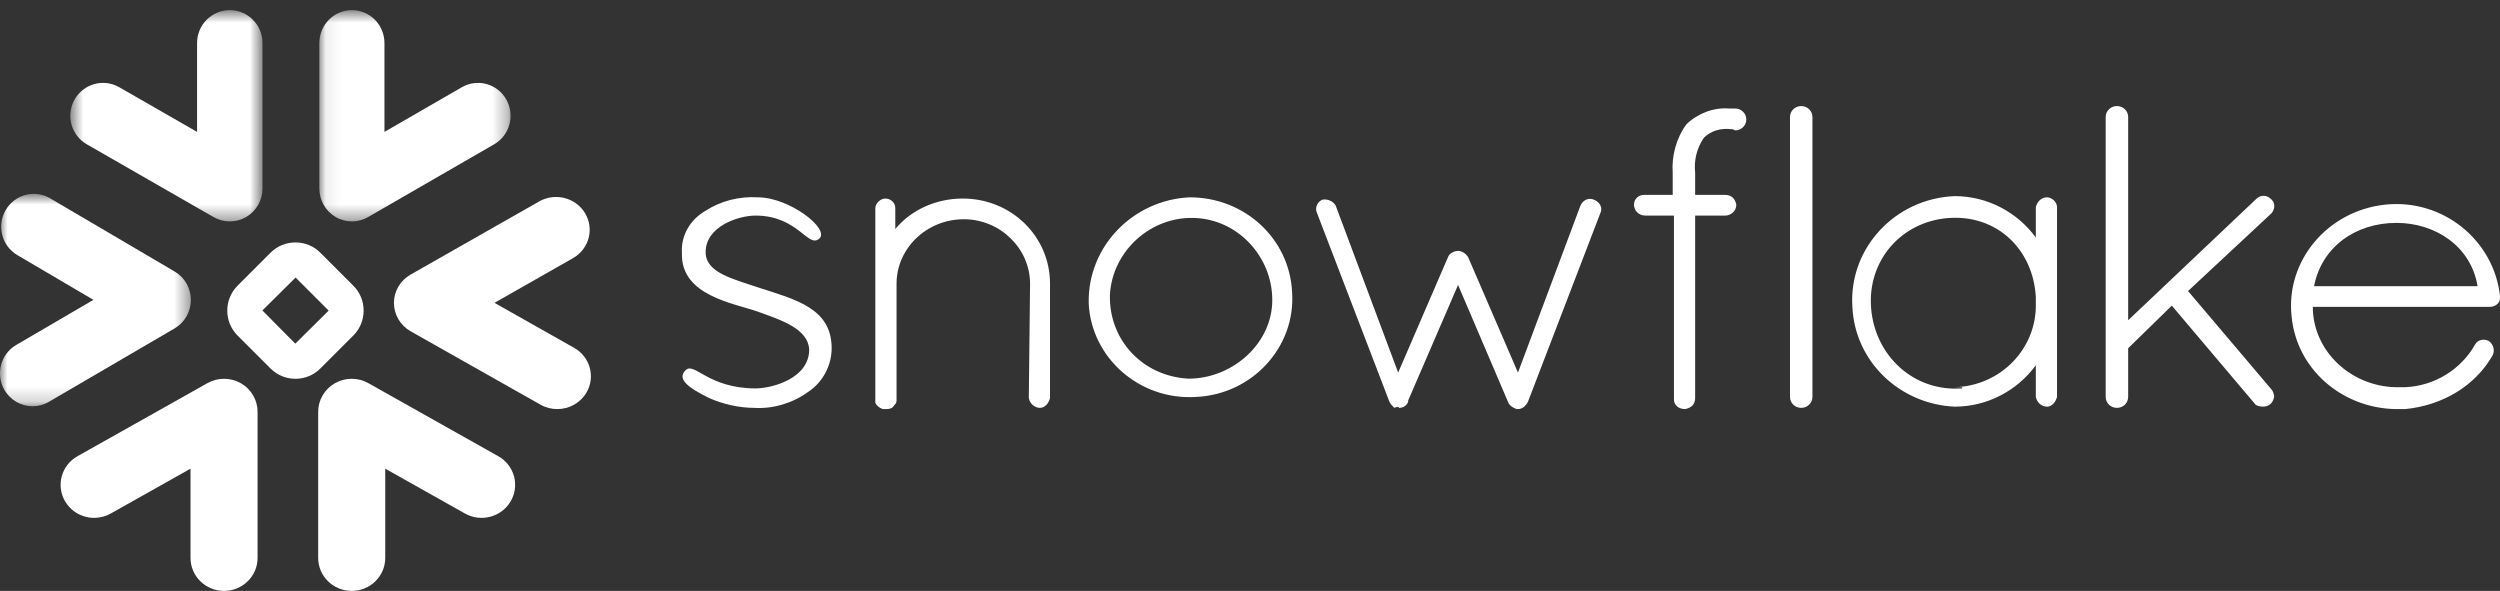 <?xml version="1.0" encoding="UTF-8"?>
<svg width="165px" height="39px" viewBox="0 0 165 39" version="1.1" fill="#ffffff" xmlns="http://www.w3.org/2000/svg" xmlns:xlink="http://www.w3.org/1999/xlink">
    <rect x="0" y="0" width="165" height="39" fill="#333333" stroke="none"/>
    <!-- Generator: Sketch 62 (91390) - https://sketch.com -->
    <title>snowflake</title>
    <desc>Created with Sketch.</desc>
    <defs>
        <polygon id="path-1" points="0.077 0.669 12.698 0.669 12.698 14.613 0.077 14.613"></polygon>
        <polygon id="path-3" points="0.64 0.669 13.325 0.669 13.325 14.613 0.64 14.613"></polygon>
        <polygon id="path-5" points="0 0.795 12.597 0.795 12.597 14.813 0 14.813"></polygon>
    </defs>
    <g id="index" stroke="none" stroke-width="1" fill-rule="evenodd">
        <g id="index-1920" transform="translate(-742, -938)">
            <g id="snowflake" transform="translate(742, 938)">
                <path d="M19.51,18.318 L17.318,20.49 L19.489,22.681 L21.681,20.51 L21.681,20.51 C21.686,20.505 21.686,20.495 21.681,20.49 L19.51,18.318 Z M19.499,25 C18.877,25 18.292,24.758 17.853,24.318 L15.681,22.147 C14.773,21.239 14.773,19.761 15.681,18.853 L17.853,16.681 C18.292,16.241 18.877,16 19.499,16 C20.122,16 20.706,16.241 21.146,16.681 L23.318,18.854 C23.758,19.293 24,19.878 24,20.5 C24,21.122 23.759,21.707 23.318,22.147 L21.146,24.318 C20.706,24.758 20.122,25 19.499,25 L19.499,25 Z" id="Fill-1"></path>
                <g id="Group-5" transform="translate(21, 0)">
                    <mask id="mask-2" fill="white">
                        <use xlink:href="#path-1"></use>
                    </mask>
                    <g id="Clip-4"></g>
                    <path d="M2.226,14.613 C1.853,14.613 1.48,14.516 1.147,14.32 C0.485,13.932 0.077,13.216 0.077,12.444 L0.077,2.839 C0.077,1.641 1.039,0.669 2.226,0.669 C3.412,0.669 4.374,1.641 4.374,2.839 L4.374,8.705 L9.482,5.758 C10.514,5.162 11.826,5.525 12.415,6.565 C13.003,7.605 12.646,8.93 11.614,9.524 L3.291,14.327 C2.961,14.518 2.593,14.613 2.226,14.613" id="Fill-3"  mask="url(#mask-2)"></path>
                </g>
                <g id="Group-8" transform="translate(4, 0)">
                    <mask id="mask-4" fill="white">
                        <use xlink:href="#path-3"></use>
                    </mask>
                    <g id="Clip-7"></g>
                    <path d="M11.166,14.613 C10.796,14.613 10.426,14.518 10.095,14.327 L1.729,9.524 C0.693,8.93 0.333,7.605 0.924,6.565 C1.516,5.525 2.836,5.162 3.872,5.758 L9.007,8.705 L9.007,2.839 C9.007,1.641 9.974,0.669 11.166,0.669 C12.358,0.669 13.325,1.641 13.325,2.839 L13.325,12.444 C13.325,13.216 12.916,13.932 12.25,14.32 C11.915,14.516 11.54,14.613 11.166,14.613" id="Fill-6"  mask="url(#mask-4)"></path>
                </g>
                <path d="M23.213,39 C21.991,39 21,38.025 21,36.822 L21,27.178 C21,26.402 21.42,25.684 22.102,25.294 C22.785,24.904 23.626,24.902 24.31,25.287 L32.884,30.109 C33.947,30.705 34.314,32.036 33.708,33.08 C33.101,34.125 31.75,34.488 30.688,33.892 L25.426,30.932 L25.426,36.822 C25.426,38.025 24.436,39 23.213,39" id="Fill-9"></path>
                <path d="M14.787,39 C13.565,39 12.574,38.025 12.574,36.822 L12.574,30.932 L7.312,33.891 C6.251,34.488 4.899,34.126 4.291,33.08 C3.686,32.036 4.054,30.705 5.116,30.108 L13.69,25.287 C14.374,24.902 15.215,24.905 15.898,25.293 C16.58,25.684 17,26.401 17,27.178 L17,36.822 C17,38.025 16.009,39 14.787,39" id="Fill-11"></path>
                <path d="M36.779,27 C36.403,27 36.021,26.905 35.671,26.708 L27.107,21.868 C26.423,21.482 26.001,20.768 26,19.996 C25.998,19.224 26.418,18.509 27.101,18.121 L35.586,13.294 C36.644,12.693 38.002,13.042 38.618,14.077 C39.234,15.111 38.876,16.437 37.817,17.039 L32.635,19.987 L37.892,22.957 C38.953,23.556 39.315,24.882 38.702,25.918 C38.29,26.611 37.545,27 36.779,27" id="Fill-13"></path>
                <g id="Group-17" transform="translate(0, 12)">
                    <mask id="mask-6" fill="white">
                        <use xlink:href="#path-5"></use>
                    </mask>
                    <g id="Clip-16"></g>
                    <path d="M2.151,14.813 C1.409,14.813 0.688,14.424 0.289,13.729 C-0.306,12.693 0.046,11.365 1.073,10.765 L6.166,7.79 L1.147,4.839 C0.12,4.236 -0.227,2.908 0.37,1.873 C0.967,0.837 2.284,0.487 3.308,1.089 L11.53,5.922 C12.192,6.311 12.599,7.026 12.597,7.8 C12.596,8.573 12.187,9.288 11.524,9.675 L3.225,14.521 C2.887,14.719 2.517,14.813 2.151,14.813" id="Fill-15"  mask="url(#mask-6)"></path>
                </g>
                <path d="M158.164,14.711 C160.8,14.711 163.106,16.318 163.518,18.887 L152.729,18.887 C153.223,16.318 155.447,14.711 158.164,14.711 L158.164,14.711 Z M164.506,23.466 C164.671,23.145 164.589,22.743 164.259,22.502 C163.93,22.342 163.518,22.421 163.353,22.743 C162.447,24.349 160.718,25.473 158.741,25.554 L158.082,25.554 C155.117,25.473 152.646,23.144 152.646,20.253 L164.342,20.253 C164.671,20.253 165,20.012 165,19.691 L165,19.53 C164.589,15.835 161.213,13.104 157.424,13.506 C153.636,13.908 150.835,17.201 151.247,20.895 C151.577,24.349 154.541,26.919 158.082,27 L158.741,27 C161.212,26.759 163.353,25.473 164.506,23.466 L164.506,23.466 Z M138.975,26.196 C138.975,26.598 139.304,26.919 139.716,26.919 C140.129,26.919 140.459,26.598 140.459,26.196 L140.459,22.984 L143.34,20.172 L148.776,26.598 C148.859,26.759 149.105,26.839 149.352,26.839 C149.763,26.839 150.011,26.598 150.094,26.196 C150.094,26.036 150.011,25.794 149.928,25.715 L144.411,19.208 L149.928,14.068 C150.176,13.746 150.176,13.345 149.846,13.104 C149.599,12.863 149.187,12.863 148.94,13.104 L140.459,21.136 L140.459,7.723 C140.459,7.321 140.129,7 139.716,7 C139.304,7 138.975,7.321 138.975,7.723 L138.975,26.196 Z M129.505,25.634 C126.292,25.875 123.74,23.466 123.493,20.333 C123.245,17.201 125.47,14.631 128.598,14.389 C131.81,14.149 134.199,16.478 134.364,19.61 L134.364,20.012 C134.446,22.984 132.057,25.473 129.01,25.554 L129.505,25.554 L129.505,25.634 Z M135.105,13.024 C134.693,13.024 134.446,13.346 134.364,13.667 L134.364,15.675 C133.127,13.988 131.151,12.944 129.01,12.944 C125.057,13.104 122.01,16.398 122.257,20.253 C122.422,23.867 125.387,26.679 129.01,26.839 C131.151,26.839 133.127,25.795 134.364,24.108 L134.364,26.197 C134.446,26.599 134.775,26.84 135.105,26.84 C135.434,26.84 135.681,26.518 135.764,26.197 L135.764,13.667 C135.764,13.346 135.434,13.024 135.105,13.024 L135.105,13.024 Z M118.139,26.196 C118.139,26.598 118.468,26.919 118.88,26.919 C119.292,26.919 119.621,26.598 119.621,26.196 L119.621,7.723 C119.621,7.322 119.292,7.001 118.88,7.001 C118.468,7.001 118.139,7.322 118.139,7.723 L118.139,26.196 Z M92.361,26.919 C92.607,26.919 92.855,26.759 92.938,26.518 L92.938,26.437 L96.232,18.807 L99.526,26.518 C99.608,26.759 99.855,26.919 100.103,27 L100.186,27 C100.35,27 100.515,26.919 100.598,26.839 C100.68,26.759 100.763,26.678 100.844,26.518 L105.622,14.068 C105.785,13.747 105.622,13.346 105.209,13.185 C104.88,13.024 104.468,13.185 104.303,13.587 L100.186,24.59 L96.891,16.96 C96.726,16.719 96.48,16.559 96.232,16.559 C95.986,16.559 95.656,16.719 95.573,16.96 L92.279,24.59 L88.162,13.587 C87.997,13.265 87.585,13.104 87.255,13.185 C86.926,13.346 86.761,13.747 86.926,14.068 L91.703,26.518 C91.786,26.678 91.868,26.759 91.949,26.839 L92.032,26.919 C92.197,26.839 92.279,26.839 92.361,26.919 L92.361,26.919 Z M73.255,19.45 C73.419,16.559 75.973,14.229 78.937,14.389 C81.902,14.551 84.126,17.201 83.961,20.092 C83.796,22.824 81.244,24.992 78.443,24.992 C75.397,24.831 73.172,22.422 73.255,19.45 L73.255,19.45 Z M114.351,8.527 L114.269,8.527 C113.61,8.446 112.95,8.607 112.457,9.089 C111.962,9.812 111.798,10.614 111.88,11.417 L111.88,12.863 L113.857,12.863 C114.269,12.863 114.516,13.104 114.597,13.506 C114.597,13.908 114.269,14.229 113.857,14.229 L111.88,14.229 L111.88,26.277 C111.88,26.678 111.633,26.919 111.221,27 C110.81,27 110.48,26.759 110.48,26.357 L110.48,26.277 L110.48,14.229 L108.585,14.229 C108.174,14.229 107.844,13.908 107.844,13.506 C107.844,13.104 108.174,12.863 108.503,12.863 L110.398,12.863 L110.398,11.417 C110.316,10.293 110.645,9.089 111.303,8.205 C112.044,7.482 113.115,7.08 114.103,7.161 L114.516,7.161 C114.927,7.161 115.256,7.482 115.256,7.884 C115.256,8.285 114.927,8.607 114.516,8.607 L114.351,8.527 Z M71.855,20.012 C72.019,23.627 75.232,26.437 78.937,26.197 C82.644,26.036 85.526,22.904 85.279,19.289 C85.114,15.755 82.15,13.024 78.526,13.024 C74.819,13.184 71.773,16.237 71.855,20.012 L71.855,20.012 Z M67.901,26.277 C67.984,26.678 68.314,26.919 68.643,26.919 C68.972,26.919 69.22,26.598 69.301,26.277 L69.301,18.727 C69.301,15.595 66.748,13.104 63.537,13.104 C61.807,13.104 60.16,13.827 59.089,15.113 L59.089,13.747 C59.089,13.346 58.761,13.104 58.431,13.104 C58.102,13.104 57.772,13.425 57.772,13.747 L57.772,26.437 L57.772,26.518 L57.772,26.598 C57.855,26.759 58.02,26.919 58.266,27 L58.513,27 C58.76,27 58.925,26.919 59.006,26.759 C59.089,26.679 59.172,26.598 59.172,26.437 L59.172,18.727 C59.172,16.398 61.148,14.47 63.619,14.47 C66.007,14.47 67.984,16.398 67.984,18.727 L67.901,26.277 Z M46.818,26.277 C47.725,26.678 48.795,26.919 49.783,26.919 C51.019,27 52.336,26.598 53.325,25.875 C54.313,25.232 54.889,24.108 54.889,22.984 C54.889,20.333 52.501,19.771 50.03,18.968 C48.384,18.405 46.572,18.004 46.572,16.639 C46.572,14.952 48.712,14.229 49.866,14.229 C52.666,14.229 53.325,16.398 54.067,15.755 C54.808,15.113 52.089,13.024 50.03,13.024 C48.795,12.944 47.56,13.265 46.572,13.908 C45.583,14.47 44.925,15.514 45.007,16.719 C44.925,19.53 48.466,20.012 50.03,20.574 C51.595,21.137 53.325,21.7 53.407,23.065 C53.407,24.992 50.937,25.634 49.866,25.634 C46.735,25.634 45.83,23.867 45.253,24.429 C44.677,24.992 45.336,25.554 46.818,26.277 L46.818,26.277 Z" id="Fill-18"></path>
            </g>
        </g>
    </g>
</svg>